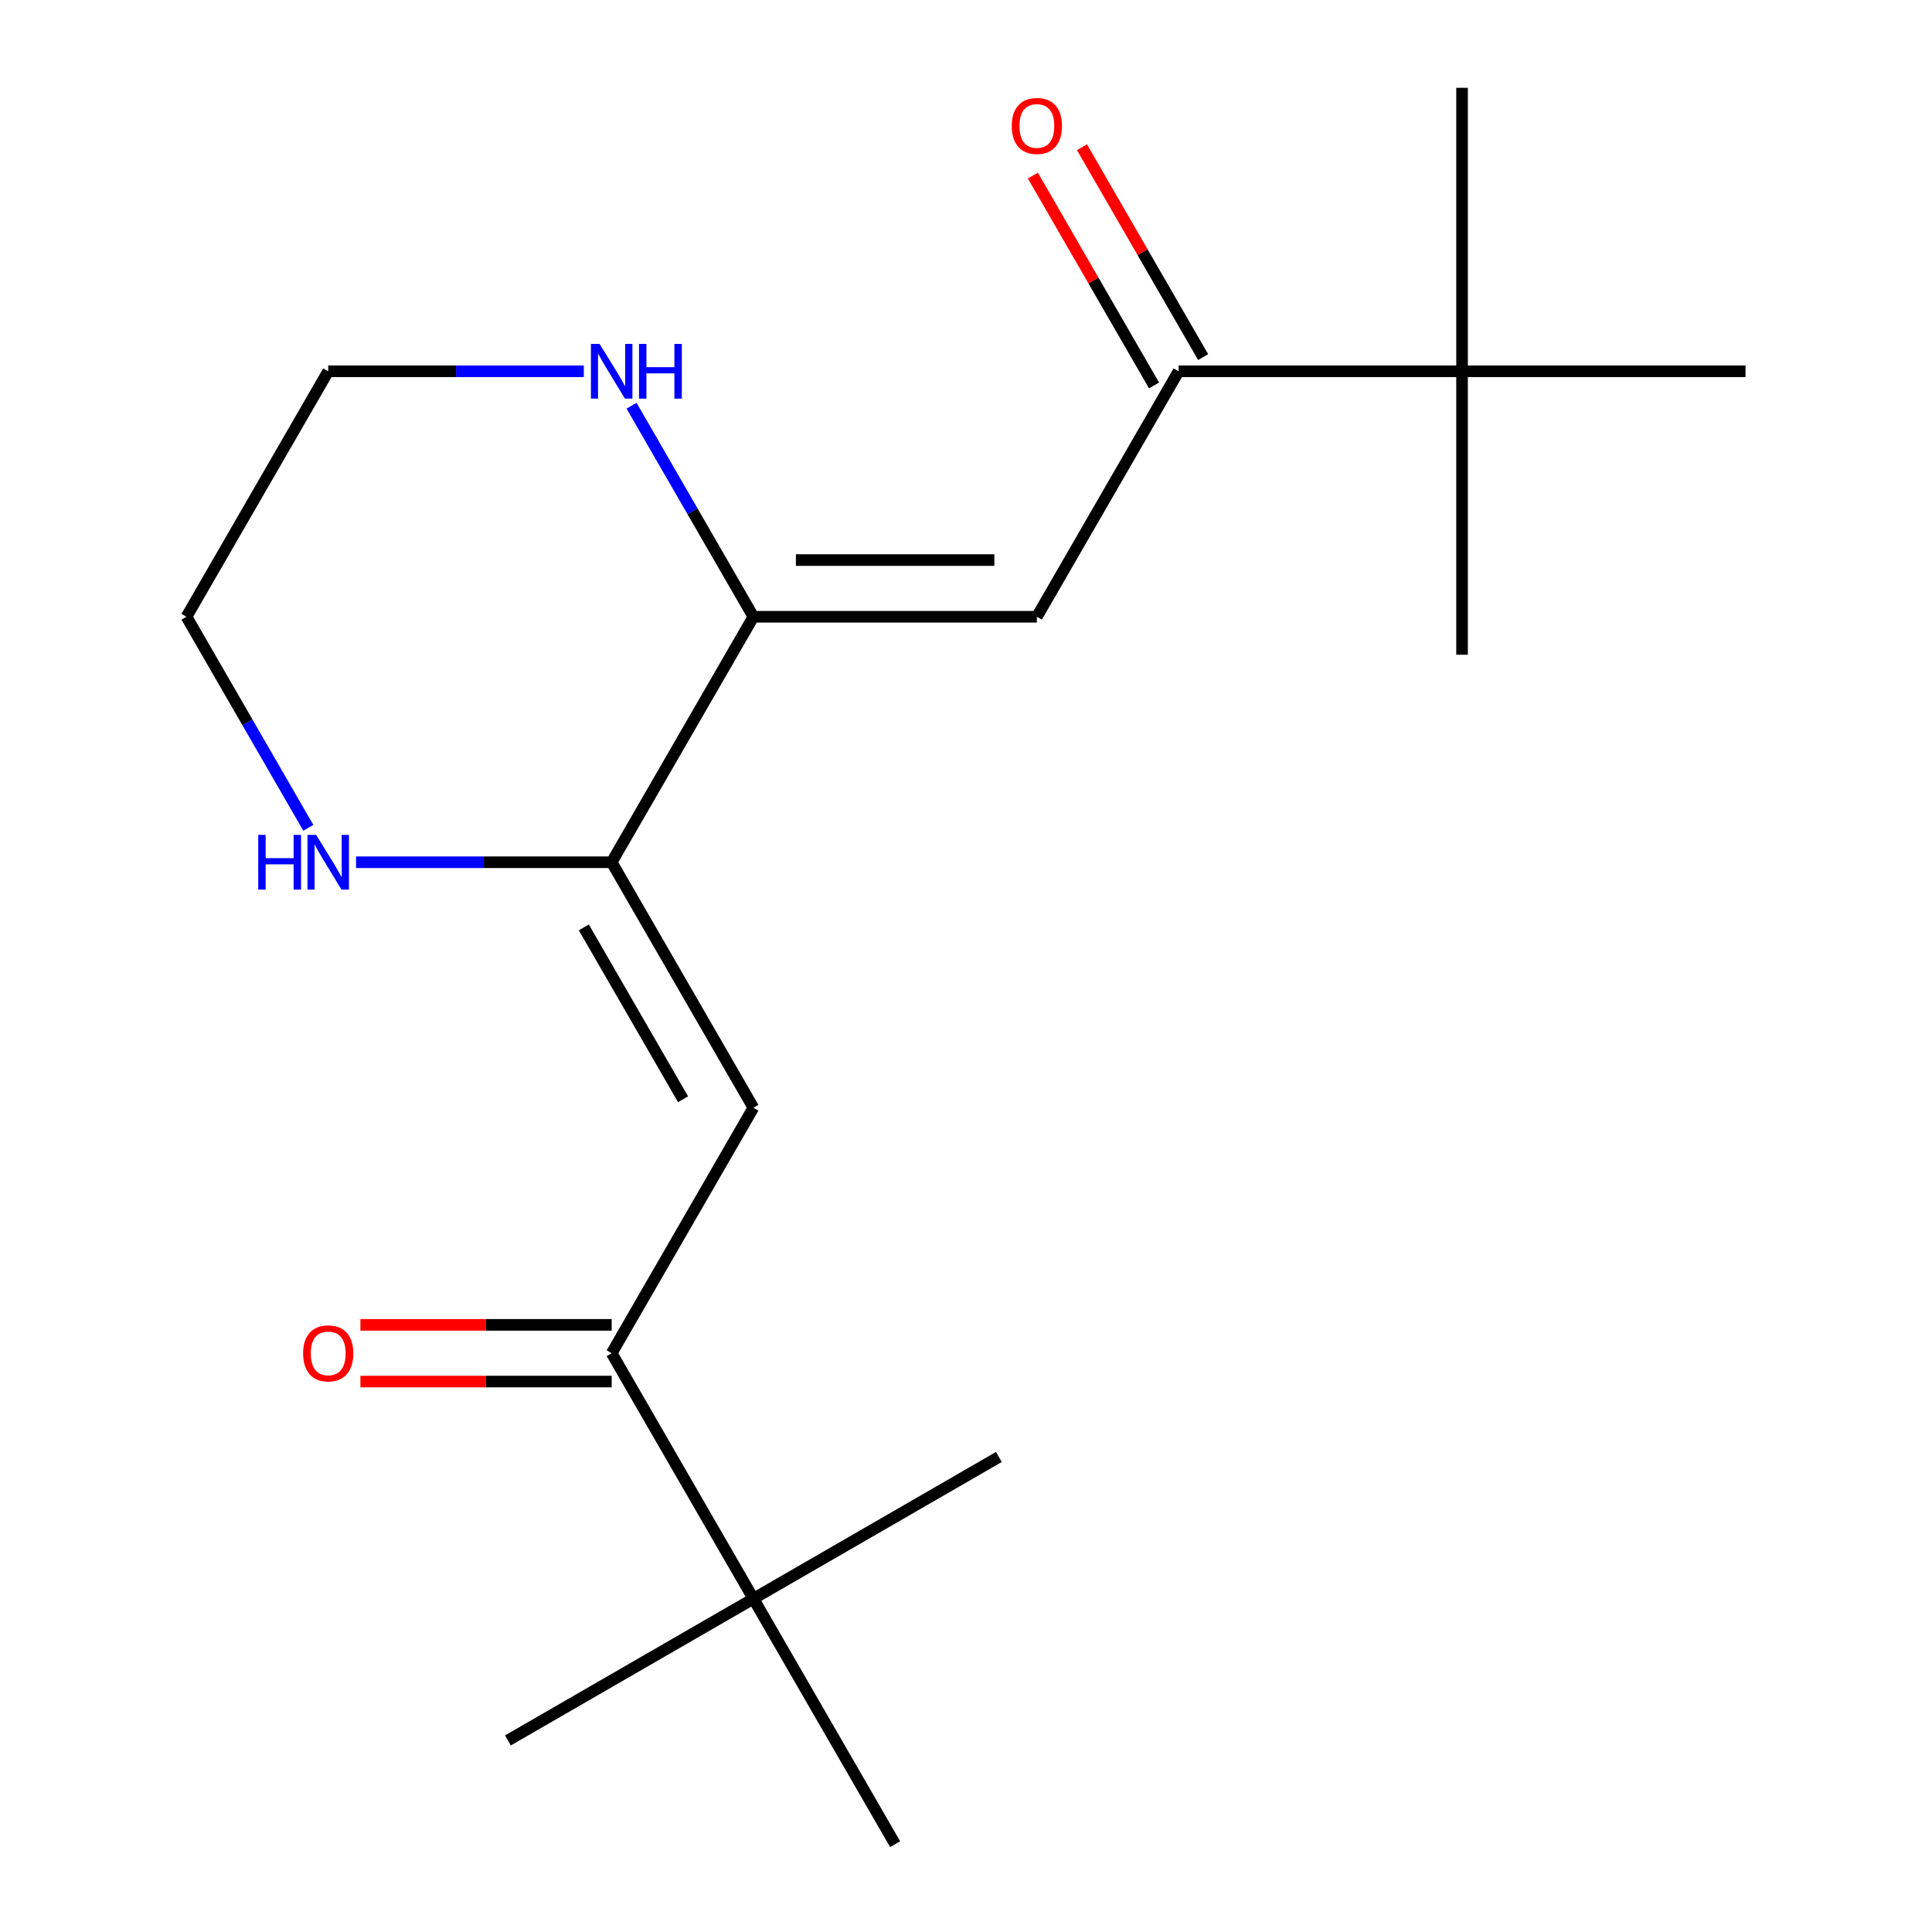 <?xml version='1.0' encoding='iso-8859-1'?>
<svg version='1.1' baseProfile='full'
              xmlns='http://www.w3.org/2000/svg'
                      xmlns:rdkit='http://www.rdkit.org/xml'
                      xmlns:xlink='http://www.w3.org/1999/xlink'
                  xml:space='preserve'
width='1000px' height='1000px' viewBox='0 0 1000 1000'>
<!-- END OF HEADER -->
<rect style='opacity:1.0;fill:#FFFFFF;stroke:none' width='1000' height='1000' x='0' y='0'> </rect>
<path class='bond-0' d='M 389.961,319.235 L 316.602,446.297' style='fill:none;fill-rule:evenodd;stroke:#000000;stroke-width:6px;stroke-linecap:butt;stroke-linejoin:miter;stroke-opacity:1' />
<path class='bond-1' d='M 389.961,319.235 L 536.68,319.235' style='fill:none;fill-rule:evenodd;stroke:#000000;stroke-width:6px;stroke-linecap:butt;stroke-linejoin:miter;stroke-opacity:1' />
<path class='bond-1' d='M 411.969,289.891 L 514.672,289.891' style='fill:none;fill-rule:evenodd;stroke:#000000;stroke-width:6px;stroke-linecap:butt;stroke-linejoin:miter;stroke-opacity:1' />
<path class='bond-6' d='M 389.961,319.235 L 358.428,264.618' style='fill:none;fill-rule:evenodd;stroke:#000000;stroke-width:6px;stroke-linecap:butt;stroke-linejoin:miter;stroke-opacity:1' />
<path class='bond-6' d='M 358.428,264.618 L 326.895,210.001' style='fill:none;fill-rule:evenodd;stroke:#0000FF;stroke-width:6px;stroke-linecap:butt;stroke-linejoin:miter;stroke-opacity:1' />
<path class='bond-2' d='M 316.602,446.297 L 389.961,573.359' style='fill:none;fill-rule:evenodd;stroke:#000000;stroke-width:6px;stroke-linecap:butt;stroke-linejoin:miter;stroke-opacity:1' />
<path class='bond-2' d='M 302.193,480.028 L 353.545,568.972' style='fill:none;fill-rule:evenodd;stroke:#000000;stroke-width:6px;stroke-linecap:butt;stroke-linejoin:miter;stroke-opacity:1' />
<path class='bond-5' d='M 316.602,446.297 L 250.446,446.297' style='fill:none;fill-rule:evenodd;stroke:#000000;stroke-width:6px;stroke-linecap:butt;stroke-linejoin:miter;stroke-opacity:1' />
<path class='bond-5' d='M 250.446,446.297 L 184.291,446.297' style='fill:none;fill-rule:evenodd;stroke:#0000FF;stroke-width:6px;stroke-linecap:butt;stroke-linejoin:miter;stroke-opacity:1' />
<path class='bond-3' d='M 536.68,319.235 L 610.039,192.173' style='fill:none;fill-rule:evenodd;stroke:#000000;stroke-width:6px;stroke-linecap:butt;stroke-linejoin:miter;stroke-opacity:1' />
<path class='bond-4' d='M 389.961,573.359 L 316.602,700.421' style='fill:none;fill-rule:evenodd;stroke:#000000;stroke-width:6px;stroke-linecap:butt;stroke-linejoin:miter;stroke-opacity:1' />
<path class='bond-7' d='M 610.039,192.173 L 756.758,192.173' style='fill:none;fill-rule:evenodd;stroke:#000000;stroke-width:6px;stroke-linecap:butt;stroke-linejoin:miter;stroke-opacity:1' />
<path class='bond-9' d='M 622.745,184.837 L 591.385,130.52' style='fill:none;fill-rule:evenodd;stroke:#000000;stroke-width:6px;stroke-linecap:butt;stroke-linejoin:miter;stroke-opacity:1' />
<path class='bond-9' d='M 591.385,130.52 L 560.025,76.203' style='fill:none;fill-rule:evenodd;stroke:#FF0000;stroke-width:6px;stroke-linecap:butt;stroke-linejoin:miter;stroke-opacity:1' />
<path class='bond-9' d='M 597.333,199.509 L 565.973,145.192' style='fill:none;fill-rule:evenodd;stroke:#000000;stroke-width:6px;stroke-linecap:butt;stroke-linejoin:miter;stroke-opacity:1' />
<path class='bond-9' d='M 565.973,145.192 L 534.613,90.875' style='fill:none;fill-rule:evenodd;stroke:#FF0000;stroke-width:6px;stroke-linecap:butt;stroke-linejoin:miter;stroke-opacity:1' />
<path class='bond-8' d='M 316.602,700.421 L 389.961,827.483' style='fill:none;fill-rule:evenodd;stroke:#000000;stroke-width:6px;stroke-linecap:butt;stroke-linejoin:miter;stroke-opacity:1' />
<path class='bond-10' d='M 316.602,685.749 L 251.576,685.749' style='fill:none;fill-rule:evenodd;stroke:#000000;stroke-width:6px;stroke-linecap:butt;stroke-linejoin:miter;stroke-opacity:1' />
<path class='bond-10' d='M 251.576,685.749 L 186.551,685.749' style='fill:none;fill-rule:evenodd;stroke:#FF0000;stroke-width:6px;stroke-linecap:butt;stroke-linejoin:miter;stroke-opacity:1' />
<path class='bond-10' d='M 316.602,715.093 L 251.576,715.093' style='fill:none;fill-rule:evenodd;stroke:#000000;stroke-width:6px;stroke-linecap:butt;stroke-linejoin:miter;stroke-opacity:1' />
<path class='bond-10' d='M 251.576,715.093 L 186.551,715.093' style='fill:none;fill-rule:evenodd;stroke:#FF0000;stroke-width:6px;stroke-linecap:butt;stroke-linejoin:miter;stroke-opacity:1' />
<path class='bond-19' d='M 159.59,428.469 L 128.057,373.852' style='fill:none;fill-rule:evenodd;stroke:#0000FF;stroke-width:6px;stroke-linecap:butt;stroke-linejoin:miter;stroke-opacity:1' />
<path class='bond-19' d='M 128.057,373.852 L 96.524,319.235' style='fill:none;fill-rule:evenodd;stroke:#000000;stroke-width:6px;stroke-linecap:butt;stroke-linejoin:miter;stroke-opacity:1' />
<path class='bond-11' d='M 302.194,192.173 L 236.038,192.173' style='fill:none;fill-rule:evenodd;stroke:#0000FF;stroke-width:6px;stroke-linecap:butt;stroke-linejoin:miter;stroke-opacity:1' />
<path class='bond-11' d='M 236.038,192.173 L 169.883,192.173' style='fill:none;fill-rule:evenodd;stroke:#000000;stroke-width:6px;stroke-linecap:butt;stroke-linejoin:miter;stroke-opacity:1' />
<path class='bond-13' d='M 756.758,192.173 L 756.758,45.455' style='fill:none;fill-rule:evenodd;stroke:#000000;stroke-width:6px;stroke-linecap:butt;stroke-linejoin:miter;stroke-opacity:1' />
<path class='bond-14' d='M 756.758,192.173 L 756.758,338.892' style='fill:none;fill-rule:evenodd;stroke:#000000;stroke-width:6px;stroke-linecap:butt;stroke-linejoin:miter;stroke-opacity:1' />
<path class='bond-15' d='M 756.758,192.173 L 903.476,192.173' style='fill:none;fill-rule:evenodd;stroke:#000000;stroke-width:6px;stroke-linecap:butt;stroke-linejoin:miter;stroke-opacity:1' />
<path class='bond-16' d='M 389.961,827.483 L 262.899,900.843' style='fill:none;fill-rule:evenodd;stroke:#000000;stroke-width:6px;stroke-linecap:butt;stroke-linejoin:miter;stroke-opacity:1' />
<path class='bond-17' d='M 389.961,827.483 L 517.023,754.124' style='fill:none;fill-rule:evenodd;stroke:#000000;stroke-width:6px;stroke-linecap:butt;stroke-linejoin:miter;stroke-opacity:1' />
<path class='bond-18' d='M 389.961,827.483 L 463.32,954.545' style='fill:none;fill-rule:evenodd;stroke:#000000;stroke-width:6px;stroke-linecap:butt;stroke-linejoin:miter;stroke-opacity:1' />
<path class='bond-12' d='M 169.883,192.173 L 96.524,319.235' style='fill:none;fill-rule:evenodd;stroke:#000000;stroke-width:6px;stroke-linecap:butt;stroke-linejoin:miter;stroke-opacity:1' />
<path  class='atom-6' d='M 133.663 432.137
L 137.503 432.137
L 137.503 444.177
L 151.983 444.177
L 151.983 432.137
L 155.823 432.137
L 155.823 460.457
L 151.983 460.457
L 151.983 447.377
L 137.503 447.377
L 137.503 460.457
L 133.663 460.457
L 133.663 432.137
' fill='#0000FF'/>
<path  class='atom-6' d='M 163.623 432.137
L 172.903 447.137
Q 173.823 448.617, 175.303 451.297
Q 176.783 453.977, 176.863 454.137
L 176.863 432.137
L 180.623 432.137
L 180.623 460.457
L 176.743 460.457
L 166.783 444.057
Q 165.623 442.137, 164.383 439.937
Q 163.183 437.737, 162.823 437.057
L 162.823 460.457
L 159.143 460.457
L 159.143 432.137
L 163.623 432.137
' fill='#0000FF'/>
<path  class='atom-7' d='M 310.342 178.013
L 319.622 193.013
Q 320.542 194.493, 322.022 197.173
Q 323.502 199.853, 323.582 200.013
L 323.582 178.013
L 327.342 178.013
L 327.342 206.333
L 323.462 206.333
L 313.502 189.933
Q 312.342 188.013, 311.102 185.813
Q 309.902 183.613, 309.542 182.933
L 309.542 206.333
L 305.862 206.333
L 305.862 178.013
L 310.342 178.013
' fill='#0000FF'/>
<path  class='atom-7' d='M 330.742 178.013
L 334.582 178.013
L 334.582 190.053
L 349.062 190.053
L 349.062 178.013
L 352.902 178.013
L 352.902 206.333
L 349.062 206.333
L 349.062 193.253
L 334.582 193.253
L 334.582 206.333
L 330.742 206.333
L 330.742 178.013
' fill='#0000FF'/>
<path  class='atom-10' d='M 523.68 65.191
Q 523.68 58.391, 527.04 54.591
Q 530.4 50.791, 536.68 50.791
Q 542.96 50.791, 546.32 54.591
Q 549.68 58.391, 549.68 65.191
Q 549.68 72.071, 546.28 75.991
Q 542.88 79.871, 536.68 79.871
Q 530.44 79.871, 527.04 75.991
Q 523.68 72.111, 523.68 65.191
M 536.68 76.671
Q 541 76.671, 543.32 73.791
Q 545.68 70.871, 545.68 65.191
Q 545.68 59.631, 543.32 56.831
Q 541 53.991, 536.68 53.991
Q 532.36 53.991, 530 56.791
Q 527.68 59.591, 527.68 65.191
Q 527.68 70.911, 530 73.791
Q 532.36 76.671, 536.68 76.671
' fill='#FF0000'/>
<path  class='atom-11' d='M 156.883 700.501
Q 156.883 693.701, 160.243 689.901
Q 163.603 686.101, 169.883 686.101
Q 176.163 686.101, 179.523 689.901
Q 182.883 693.701, 182.883 700.501
Q 182.883 707.381, 179.483 711.301
Q 176.083 715.181, 169.883 715.181
Q 163.643 715.181, 160.243 711.301
Q 156.883 707.421, 156.883 700.501
M 169.883 711.981
Q 174.203 711.981, 176.523 709.101
Q 178.883 706.181, 178.883 700.501
Q 178.883 694.941, 176.523 692.141
Q 174.203 689.301, 169.883 689.301
Q 165.563 689.301, 163.203 692.101
Q 160.883 694.901, 160.883 700.501
Q 160.883 706.221, 163.203 709.101
Q 165.563 711.981, 169.883 711.981
' fill='#FF0000'/>
</svg>
